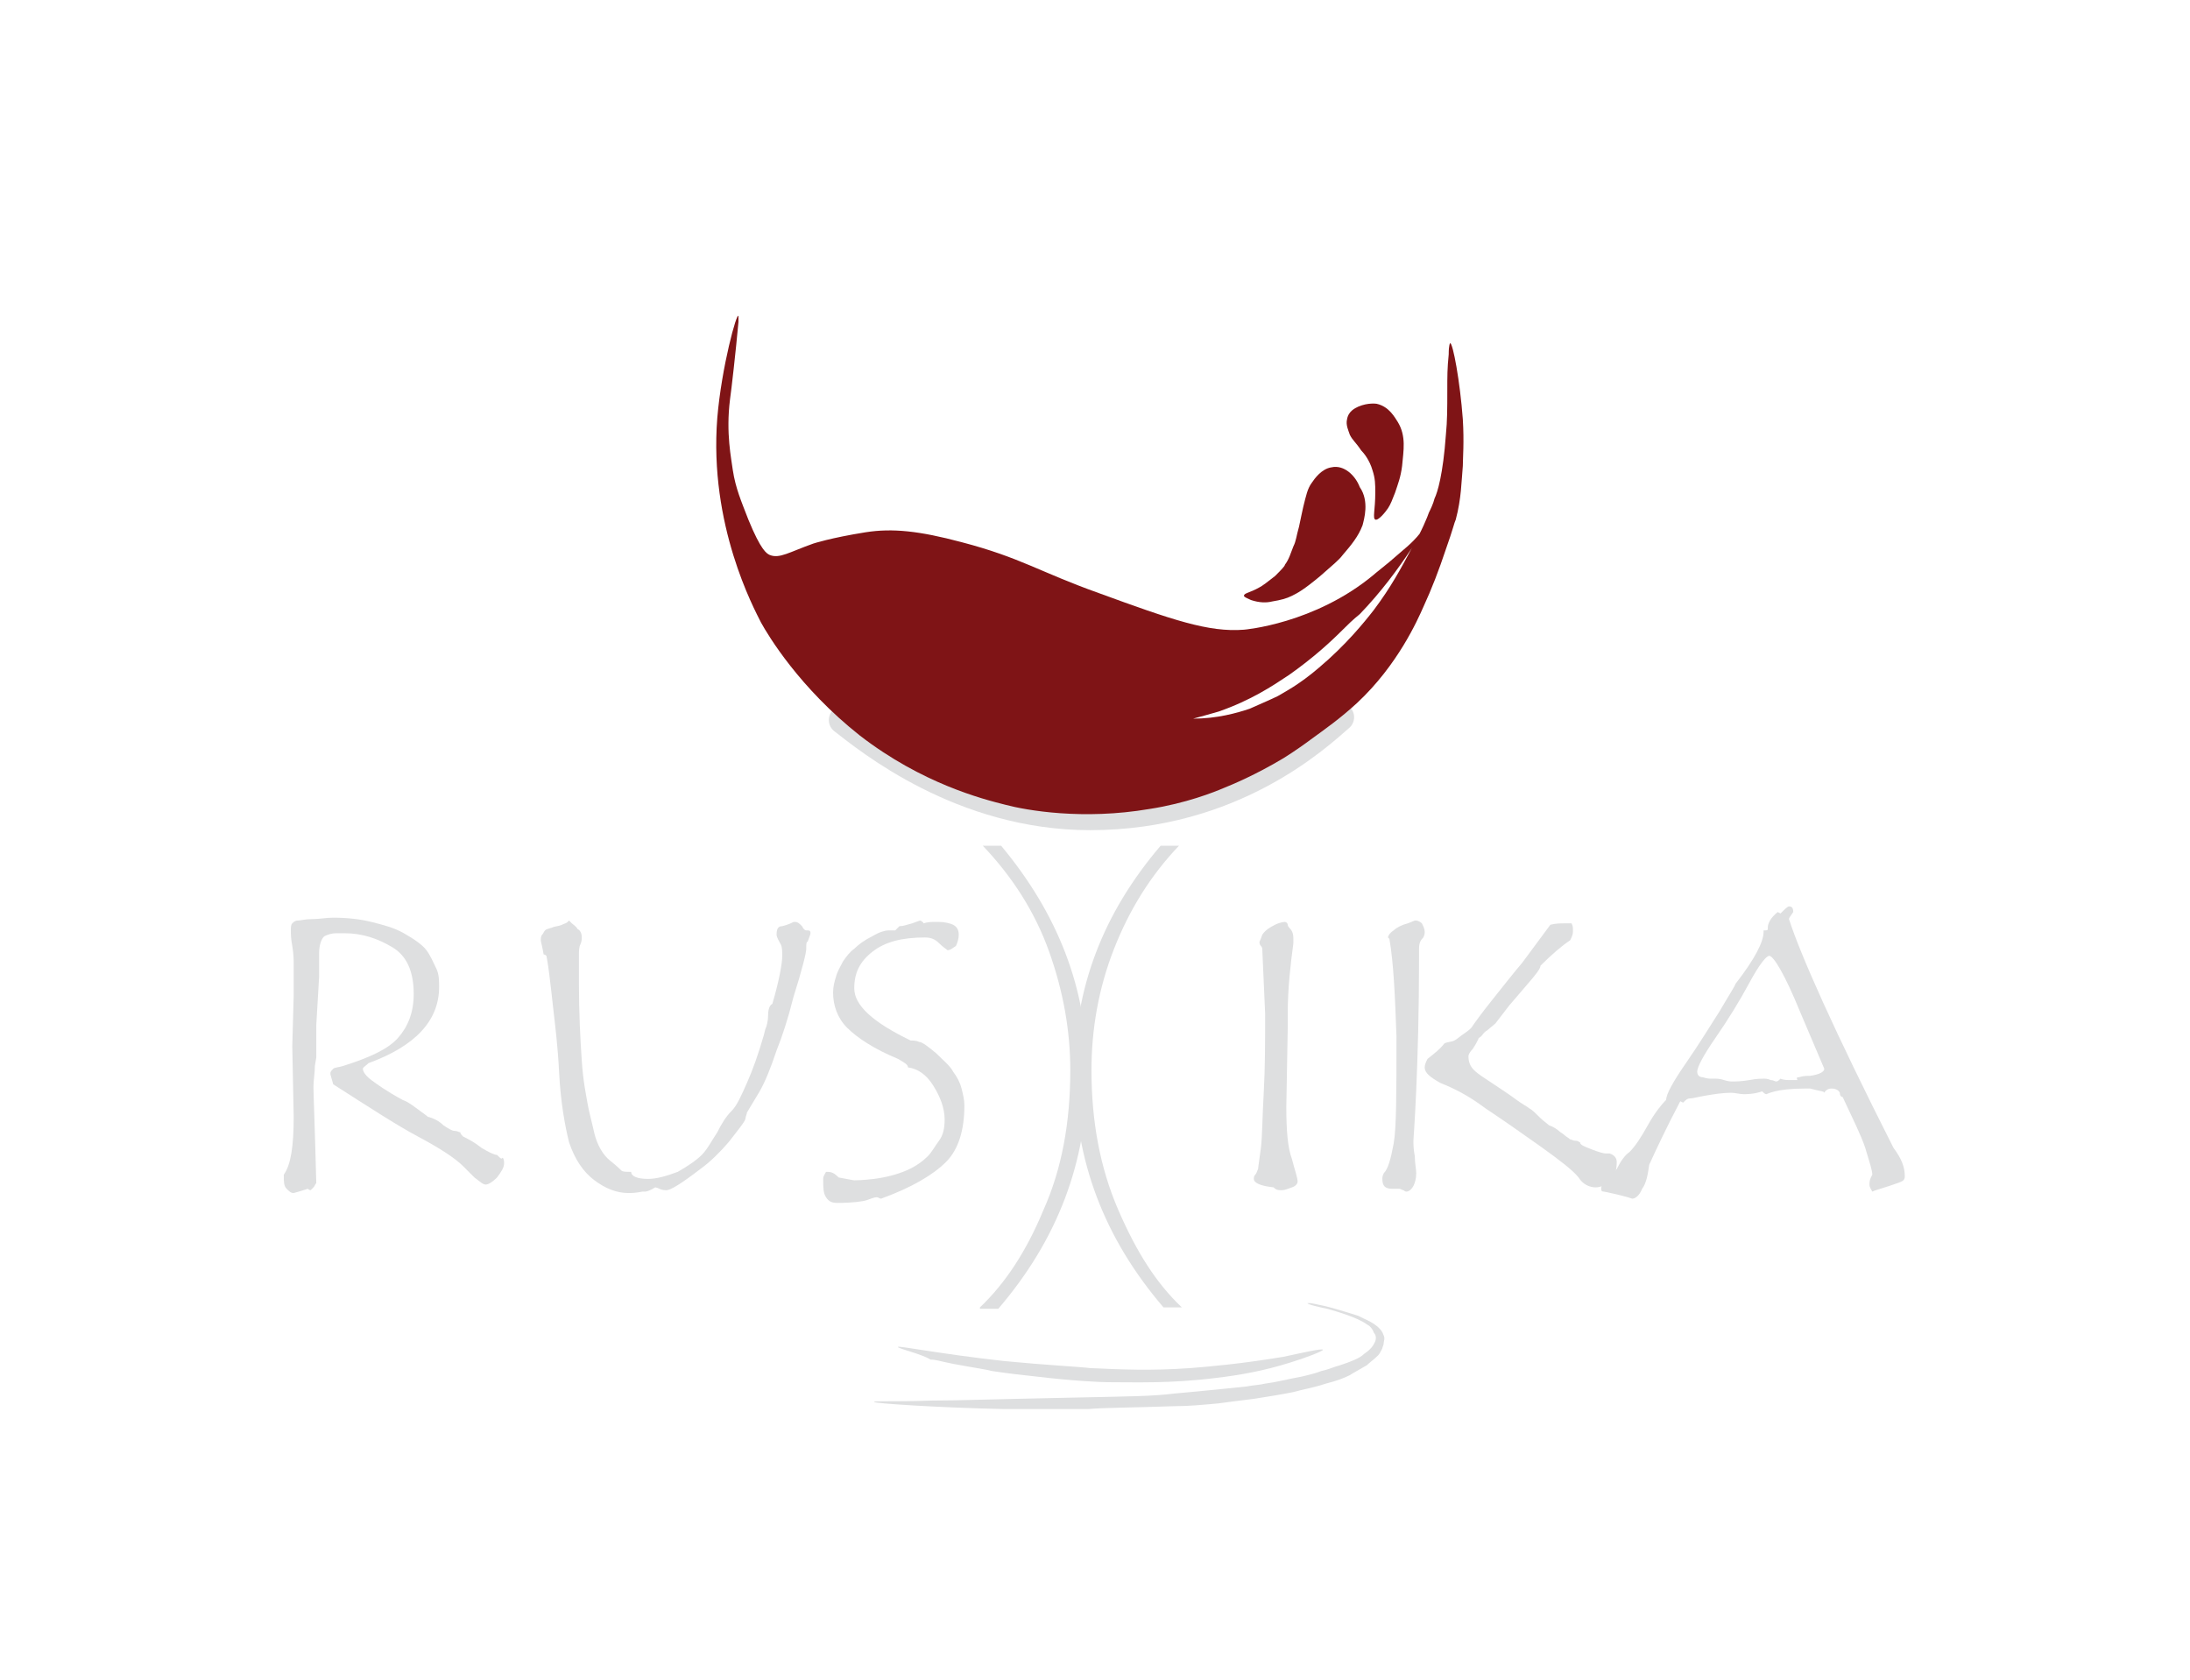 <?xml version="1.0" encoding="utf-8"?>
<!-- Generator: Adobe Illustrator 26.0.2, SVG Export Plug-In . SVG Version: 6.00 Build 0)  -->
<svg version="1.1" id="Layer_1" xmlns="http://www.w3.org/2000/svg" xmlns:xlink="http://www.w3.org/1999/xlink" x="0px" y="0px"
	 viewBox="0 0 155.1 119" style="enable-background:new 0 0 155.1 119;" xml:space="preserve">
<style type="text/css">
	.st0{fill:none;stroke:#DEDFE0;stroke-width:2;stroke-linecap:round;stroke-miterlimit:10;}
	.st1{fill:#DEDFE0;}
	.st2{fill:#7F1416;}
</style>
<path class="st0" d="M94.9,50.8c-1.6,1.4-7.6,7-17.7,7c-9.1,0-15.7-5.4-17.5-6.8"/>
<g>
	<path class="st1" d="M35.6,82c0.1,0.1,0.1,0.3,0.1,0.4c0,0.3-0.2,0.6-0.5,1c-0.3,0.3-0.6,0.5-0.8,0.5c-0.2,0-0.4-0.2-0.8-0.5
		l-0.8-0.8c-0.6-0.6-1.7-1.3-3.2-2.1c-1.5-0.8-3.5-2.1-6-3.7l-0.2-0.7V76c0-0.1,0.1-0.2,0.2-0.3s0.4-0.1,0.7-0.2
		c1.9-0.6,3.2-1.2,3.9-2c0.7-0.8,1.1-1.8,1.1-3.1c0-1.6-0.5-2.7-1.5-3.3s-2.1-1-3.4-1h-0.6c-0.3,0-0.6,0.1-0.8,0.2s-0.4,0.6-0.4,1.2
		c0,0.3,0,0.6,0,0.8s0,0.5,0,0.9l-0.2,3.4c0,0.5,0,1,0,1.3l0,1l-0.1,0.6c0,0.5-0.1,1-0.1,1.5c0,0.5,0.1,2.8,0.2,6.8
		c-0.1,0.1-0.1,0.2-0.2,0.3c-0.1,0.1-0.2,0.2-0.2,0.2c0,0-0.1,0-0.2-0.1c-0.6,0.2-1,0.3-1,0.3c-0.2,0-0.3-0.1-0.5-0.3
		s-0.2-0.5-0.2-0.9v-0.1c0.5-0.7,0.7-2,0.7-4.1l-0.1-5l0.1-3.6l0-2.2c0-0.3,0-0.7-0.1-1.3c-0.1-0.5-0.1-0.9-0.1-1.1
		c0-0.2,0-0.4,0.1-0.5c0.1-0.1,0.2-0.2,0.4-0.2s0.5-0.1,1-0.1c0.5,0,1-0.1,1.5-0.1c1,0,1.9,0.1,2.7,0.3s1.6,0.4,2.3,0.8
		s1.3,0.8,1.6,1.2c0.3,0.4,0.5,0.9,0.7,1.3s0.2,0.9,0.2,1.3c0,2.4-1.7,4.2-5,5.4c-0.2,0.2-0.4,0.3-0.4,0.4c0,0.2,0.2,0.5,0.6,0.8
		c0.4,0.3,1.1,0.8,2.2,1.4c0.3,0.1,0.6,0.3,1,0.6c0.4,0.3,0.7,0.5,0.8,0.6c0.4,0.1,0.8,0.3,1.1,0.6c0.3,0.2,0.6,0.4,0.8,0.4
		c0.2,0,0.3,0.1,0.4,0.1c0,0.1,0.1,0.2,0.2,0.3c0.4,0.2,0.8,0.4,1.3,0.8c0.5,0.3,0.9,0.5,1.1,0.5C35.5,82.1,35.5,82.1,35.6,82z"/>
	<path class="st1" d="M56.2,65.3h0.1c0.2,0,0.3,0.1,0.5,0.3c0.1,0.2,0.2,0.3,0.3,0.3h0.1c0.2,0,0.2,0.1,0.2,0.2
		c0,0.1-0.1,0.3-0.2,0.6c-0.1,0-0.1,0.2-0.1,0.5c0,0.3-0.3,1.5-0.9,3.4c-0.4,1.6-0.8,2.8-1.2,3.8c-0.4,1.2-0.8,2.2-1.2,2.9l-0.9,1.5
		c0,0.1-0.1,0.3-0.1,0.4c0,0.2-0.5,0.8-1.2,1.7c-0.6,0.7-1.3,1.4-2,1.9c-1.3,1-2.1,1.5-2.4,1.5c-0.1,0-0.3,0-0.5-0.1
		s-0.3-0.1-0.3-0.1c-0.3,0.2-0.6,0.3-0.7,0.3c-0.1,0-0.1,0-0.2,0c-0.5,0.1-0.8,0.1-1,0.1c-0.8,0-1.6-0.3-2.4-0.9
		c-0.8-0.6-1.4-1.5-1.8-2.7c-0.3-1.2-0.6-2.9-0.7-4.9c-0.1-2-0.3-3.5-0.4-4.4s-0.2-1.8-0.3-2.6s-0.2-1.3-0.2-1.3
		c0,0-0.1-0.1-0.2-0.1c-0.1-0.6-0.2-0.9-0.2-1c0-0.1,0-0.3,0.1-0.4c0.1-0.1,0.1-0.2,0.2-0.3s0.2-0.1,0.5-0.2
		c0.2-0.1,0.5-0.1,0.7-0.2c0.2-0.1,0.3-0.1,0.4-0.2s0.1-0.1,0.1-0.1c0,0,0.1,0.1,0.2,0.2c0.1,0.1,0.3,0.2,0.4,0.4
		c0.2,0.1,0.3,0.3,0.3,0.6c0,0.1,0,0.3-0.1,0.5c-0.1,0.2-0.1,0.5-0.1,0.8l0,0.9l0,1c0,2.2,0.1,4,0.2,5.5s0.3,2.4,0.4,3
		c0.1,0.6,0.3,1.3,0.5,2.2c0.2,0.8,0.6,1.5,1.1,1.9c0.5,0.4,0.7,0.6,0.8,0.7c0.1,0.1,0.3,0.1,0.7,0.1c0,0.3,0.4,0.5,1.2,0.5
		c0.6,0,1.3-0.2,2.1-0.5c0.7-0.4,1.3-0.8,1.7-1.2s0.7-1,1.1-1.6c0.3-0.6,0.6-1.1,1-1.5s0.7-1.1,1.1-2c0.4-0.9,0.8-2,1.2-3.4l0.1-0.4
		c0.1-0.2,0.2-0.6,0.2-1s0.1-0.7,0.3-0.8c0.5-1.7,0.7-2.9,0.7-3.4c0-0.3,0-0.6-0.1-0.8S55,66.4,55,66.2c0-0.4,0.1-0.6,0.4-0.6
		C55.8,65.5,56,65.4,56.2,65.3z"/>
	<path class="st1" d="M67.1,67.3c-0.1-0.1-0.3-0.2-0.6-0.5c-0.3-0.3-0.6-0.4-1-0.4c-1.6,0-2.8,0.3-3.7,1c-0.9,0.7-1.3,1.5-1.3,2.6
		c0,1.2,1.3,2.4,4,3.7c0.2,0,0.4,0,0.6,0.1c0.2,0,0.6,0.3,1.2,0.8c0.5,0.5,1,0.9,1.2,1.3c0.3,0.4,0.5,0.8,0.6,1.2s0.2,0.8,0.2,1.2
		c0,1.7-0.4,3.1-1.3,4c-0.9,0.9-2.4,1.8-4.6,2.6c-0.1,0-0.2-0.1-0.3-0.1c-0.2,0-0.4,0.1-0.7,0.2s-1,0.2-2.1,0.2
		c-0.4,0-0.6-0.1-0.8-0.4c-0.2-0.3-0.2-0.7-0.2-1.3c0-0.2,0.1-0.3,0.2-0.5h0.1c0.3,0,0.5,0.1,0.8,0.4c0.6,0.1,1,0.2,1.1,0.2
		c0.1,0,0.6,0,1.4-0.1c0.8-0.1,1.6-0.3,2.3-0.6c0.7-0.3,1.2-0.7,1.5-1c0.3-0.3,0.5-0.7,0.8-1.1c0.3-0.4,0.4-0.9,0.4-1.5
		c0-0.8-0.3-1.6-0.8-2.4s-1.1-1.2-1.8-1.3v0c0-0.2-0.2-0.3-0.7-0.6c-1.7-0.7-2.9-1.5-3.6-2.2c-0.7-0.7-1-1.6-1-2.5
		c0-0.4,0.1-0.8,0.2-1.1c0.1-0.4,0.3-0.7,0.5-1.1c0.2-0.3,0.5-0.7,0.8-0.9c0.3-0.3,0.7-0.6,1.3-0.9c0.5-0.3,0.9-0.4,1.1-0.4h0.5
		c0,0,0.1-0.1,0.3-0.3c0.3,0,0.5-0.1,0.9-0.2c0.3-0.1,0.5-0.2,0.6-0.2c0.1,0.1,0.2,0.1,0.2,0.2c0.3-0.1,0.6-0.1,0.8-0.1h0.3
		c0.4,0,0.8,0.1,1,0.2c0.2,0.1,0.4,0.3,0.4,0.7c0,0.3-0.1,0.6-0.2,0.8C67.4,67.2,67.3,67.3,67.1,67.3z"/>
	<path class="st1" d="M69.4,92.6c1.8-1.7,3.3-4,4.5-6.9c1.3-2.9,1.9-6.2,1.9-9.9c0-2.8-0.5-5.6-1.5-8.4s-2.6-5.3-4.7-7.5h1.3
		C74.9,64.7,77,70,77,76c0,6.3-2.1,11.8-6.3,16.7H69.4z"/>
	<path class="st1" d="M83.7,92.6h-1.3c-4.2-4.9-6.3-10.4-6.3-16.7c0-5.9,2-11.2,6.1-16h1.3c-2,2.1-3.5,4.5-4.6,7.3
		c-1.1,2.8-1.6,5.7-1.6,8.6c0,3.6,0.6,6.9,1.9,9.9S81.9,90.9,83.7,92.6z"/>
	<path class="st1" d="M90.2,84.1c-0.9-0.1-1.4-0.3-1.4-0.6c0-0.1,0-0.2,0.1-0.3c0.1-0.1,0.1-0.2,0.2-0.4c0-0.1,0.1-0.7,0.2-1.5
		s0.1-2.2,0.2-3.9c0.1-1.8,0.1-3.6,0.1-5.6l-0.2-4.5v0c0-0.1,0-0.2-0.1-0.3c-0.1-0.1-0.1-0.2-0.1-0.3c0,0,0.1-0.2,0.2-0.5
		c0.2-0.3,0.5-0.5,0.9-0.7s0.7-0.2,0.7-0.2c0.1,0,0.2,0.1,0.2,0.2c0,0.1,0.1,0.2,0.1,0.2c0.2,0.2,0.3,0.4,0.3,0.8c0,0,0,0.1,0,0.3
		c-0.2,1.5-0.4,3.2-0.4,5l0,1l-0.1,5.6c0,1.7,0.1,2.9,0.4,3.7c0.2,0.8,0.4,1.3,0.4,1.6c0,0.1-0.1,0.3-0.4,0.4
		c-0.3,0.1-0.5,0.2-0.7,0.2h-0.1C90.4,84.3,90.3,84.2,90.2,84.1z"/>
	<path class="st1" d="M98.4,66.5c-0.1-0.1-0.1-0.1-0.1-0.1c0-0.1,0.1-0.3,0.4-0.5c0.2-0.2,0.6-0.4,1-0.5l0.5-0.2h0.1
		c0.1,0,0.3,0.1,0.4,0.2c0.1,0.2,0.2,0.4,0.2,0.6c0,0.1,0,0.2-0.1,0.4c-0.2,0.2-0.3,0.4-0.3,0.8v0.6c0,3.9-0.1,7.1-0.2,9.4
		c-0.1,2.3-0.2,3.5-0.2,3.6c0,0.2,0,0.6,0.1,1.1c0,0.5,0.1,0.9,0.1,1.2c0,0.4-0.1,0.7-0.2,0.9c-0.1,0.2-0.3,0.4-0.5,0.4
		c0,0-0.1,0-0.2-0.1c-0.1,0-0.2-0.1-0.3-0.1c0,0-0.1,0-0.2,0c-0.1,0-0.2,0-0.3,0c-0.5,0-0.7-0.2-0.7-0.7c0-0.1,0-0.2,0.1-0.4
		c0.3-0.3,0.5-1,0.7-2.1c0.2-1.1,0.2-3.6,0.2-7.6C98.8,70.6,98.7,68.2,98.4,66.5z M114,81.7c0.3,0.1,0.5,0.3,0.5,0.6
		c0,0.5-0.1,1-0.4,1.3c-0.3,0.3-0.7,0.5-1.1,0.5s-0.9-0.2-1.2-0.7c-0.4-0.5-1.3-1.2-2.7-2.2c-1.4-1-2.7-1.9-3.9-2.7
		c-1.2-0.9-2.2-1.4-3.2-1.8c-0.7-0.4-1.1-0.7-1.1-1.1c0-0.2,0.1-0.4,0.2-0.6c0.5-0.4,0.9-0.7,1.2-1.1c0.2-0.1,0.5-0.1,0.7-0.2
		c0.2-0.1,0.4-0.3,0.7-0.5c0.3-0.2,0.4-0.3,0.5-0.4c0.2-0.3,0.7-1,1.5-2c0.8-1,1.5-1.9,2.1-2.6l2-2.7c0.4-0.1,0.7-0.1,1-0.1
		c0.2,0,0.4,0,0.5,0c0.1,0.2,0.1,0.3,0.1,0.5v0.1c0,0.2-0.1,0.4-0.2,0.6c-0.6,0.4-1.3,1-2.1,1.8c0,0.2-0.3,0.6-1,1.4l-1.2,1.4
		l-1,1.3l-0.6,0.5c-0.2,0.1-0.3,0.3-0.4,0.4s-0.2,0.1-0.2,0.2c-0.1,0.2-0.2,0.4-0.4,0.7c-0.2,0.2-0.3,0.4-0.3,0.5
		c0,0.4,0.1,0.7,0.4,1c0.3,0.3,0.8,0.6,1.4,1c0.6,0.4,1.2,0.8,1.6,1.1c0.4,0.3,0.8,0.5,0.9,0.6c0.2,0.1,0.4,0.3,0.7,0.6
		c0.3,0.3,0.6,0.5,0.7,0.6c0.3,0.1,0.6,0.3,0.7,0.4c0.1,0.1,0.3,0.2,0.4,0.3s0.3,0.2,0.4,0.3c0.1,0,0.2,0.1,0.4,0.1s0.2,0.1,0.3,0.1
		v0c0,0.2,0.3,0.3,0.8,0.5c0.5,0.2,0.9,0.3,1,0.3C113.8,81.7,113.9,81.7,114,81.7z"/>
	<path class="st1" d="M126.7,65.1c0.8,2.5,3.2,7.9,7.4,16.2c0.6,0.8,0.8,1.4,0.8,2c0,0.1,0,0.2-0.1,0.3s-0.4,0.2-1,0.4
		c-0.6,0.2-1,0.3-1.2,0.4c-0.1-0.2-0.2-0.3-0.2-0.5c0-0.1,0-0.3,0.1-0.5l0.1-0.2c0-0.3-0.2-0.9-0.5-1.9c-0.3-0.9-0.9-2.1-1.6-3.6
		c-0.1,0-0.2-0.1-0.2-0.3c-0.1-0.2-0.3-0.3-0.6-0.3c-0.2,0-0.4,0.1-0.5,0.3c0-0.1-0.2-0.1-0.6-0.2l-0.4-0.1h-0.4
		c-1,0-1.7,0.1-2.1,0.2c-0.4,0.1-0.6,0.2-0.6,0.2c-0.1,0-0.2-0.1-0.3-0.2c-0.6,0.2-1.1,0.2-1.3,0.2c-0.3,0-0.6-0.1-0.9-0.1
		c-0.6,0-1.2,0.1-1.8,0.2c-0.6,0.1-0.9,0.2-1.1,0.2c-0.2,0-0.3,0.1-0.5,0.3l-0.2-0.1c-1,1.9-1.7,3.4-2.2,4.5
		c-0.1,0.7-0.2,1.3-0.5,1.7c-0.2,0.5-0.5,0.7-0.7,0.7h0c-0.3-0.1-1-0.3-2-0.5c-0.2,0-0.2-0.1-0.2-0.2c0-0.3,0.2-0.6,0.5-0.8
		s0.5-0.5,0.6-0.6c0.3-0.6,0.6-1,0.9-1.2c0.4-0.4,0.8-1,1.3-1.9s1-1.5,1.3-1.8c0-0.4,0.5-1.3,1.4-2.6s1.7-2.6,2.4-3.7
		c0.7-1.2,1.1-1.8,1.1-1.9c1.4-1.8,2-3,2-3.7v-0.1c0.2,0,0.3,0,0.3-0.1v-0.1c0-0.3,0.2-0.7,0.7-1.1l0.2,0.1c0.3-0.3,0.5-0.5,0.6-0.5
		c0.2,0,0.3,0.1,0.3,0.4C126.8,64.9,126.7,65,126.7,65.1z M127.4,76.3c0.3-0.1,0.6-0.1,0.8-0.1c0.7-0.1,1-0.3,1-0.5
		c0,0-0.6-1.4-1.7-4c-1.1-2.7-1.9-4-2.2-4c-0.2,0-0.7,0.6-1.4,1.9c-0.7,1.3-1.5,2.6-2.4,3.9s-1.3,2.1-1.3,2.4c0,0.2,0.1,0.4,0.4,0.4
		c0.3,0.1,0.5,0.1,0.5,0.1l0.3,0c0.2,0,0.4,0,0.7,0.1s0.5,0.1,0.6,0.1c0.2,0,0.6,0,1.2-0.1c0.5-0.1,0.9-0.1,1-0.1s0.3,0,0.5,0.1
		c0.2,0,0.3,0.1,0.4,0.1c0.1,0,0.2-0.1,0.3-0.2c0.2,0.1,0.5,0.1,0.7,0.1l0.5,0C127.2,76.3,127.3,76.3,127.4,76.3z"/>
</g>
<path class="st1" d="M63.6,95.4c0-0.1,3,0.5,7.5,1c3.1,0.3,5.3,0.4,6.1,0.5c2.2,0.1,4.3,0.2,7.1,0c1.3-0.1,3.6-0.3,6.6-0.8
	c1.4-0.3,2.7-0.6,2.8-0.5c0,0.1-1.3,0.6-2.3,0.9c-1.9,0.6-3.6,0.9-5.3,1.1c-3.2,0.4-5.7,0.3-7.6,0.3c-0.6,0-2.6-0.1-5.1-0.4
	c-0.9-0.1-1.9-0.2-3.2-0.4c-0.3-0.1-1.1-0.2-2.7-0.5c-1-0.2-1.2-0.3-1.6-0.3C65.3,95.9,63.5,95.5,63.6,95.4z"/>
<path class="st1" d="M61.9,99.3c0-0.1,1.1,0,4.1-0.1c1.9,0,4.5-0.1,9.6-0.2c4.6-0.1,6-0.1,7.6-0.3c0,0,2.3-0.2,5.1-0.5
	c0.5-0.1,0.9-0.1,1.3-0.2c0.8-0.1,1.5-0.3,2.6-0.5c0.4-0.1,0.9-0.2,1.4-0.4c0.5-0.1,0.9-0.3,1.3-0.4c1.2-0.4,1.5-0.6,1.7-0.8
	c0.6-0.4,0.7-0.7,0.8-0.9c0.1-0.3,0-0.5-0.1-0.6c-0.1-0.3-0.3-0.5-0.5-0.6c-0.7-0.5-2.1-0.9-2.8-1.1c-0.5-0.1-1.4-0.3-1.4-0.4
	c0,0,0.1,0,0.1,0c0.1,0,0.1,0,0.1,0c0.1,0,0.5,0.1,1,0.2c0.4,0.1,0.8,0.2,1.1,0.3c0.3,0.1,0.7,0.2,1.3,0.4c0,0,0,0,0,0
	c0,0,0.2,0.1,0.4,0.2c0.7,0.3,1,0.6,1,0.6c0.2,0.2,0.3,0.3,0.4,0.6c0.1,0.2,0,0.4,0,0.5c0,0.2-0.1,0.3-0.1,0.4
	c-0.1,0.2-0.2,0.4-0.3,0.5c-0.3,0.3-0.6,0.5-0.8,0.7c-0.5,0.3-0.9,0.5-1.2,0.7c-0.4,0.2-0.9,0.4-1.7,0.6c-0.9,0.3-1.6,0.4-2.3,0.6
	c-1,0.2-1.7,0.3-2.3,0.4c-0.5,0.1-1.6,0.2-3,0.4c-1.1,0.1-2.1,0.2-3.2,0.2c-2.7,0.1-4.9,0.1-6,0.2c-2.5,0-4.1,0-6.1,0
	C66.4,99.7,61.9,99.4,61.9,99.3z"/>
<path class="st2" d="M50.8,29.6c-0.6,7.6,2.6,13.5,3.1,14.5c0.5,0.9,2.7,4.6,7,8c4.4,3.4,8.7,4.5,10.3,4.9c1.5,0.4,5.5,1.1,10.2,0.3
	c2.6-0.4,4.6-1.2,5.3-1.5c0.5-0.2,2.2-0.9,4.2-2.1c0.8-0.5,1.5-1,1.9-1.3c1.1-0.8,2.1-1.5,3.3-2.6c2.9-2.7,4.3-5.9,4.7-6.8
	c0.6-1.3,1.1-2.6,1.6-4.1c0.5-1.4,0.6-1.9,0.7-2.1c0.4-1.5,0.4-2.7,0.5-3.8c0-0.5,0.1-1.7,0-3.3c-0.2-2.7-0.7-5.4-0.9-5.4
	c0,0-0.1,0.1-0.1,0.8c-0.1,1-0.1,1.5-0.1,2.6c0,1.2,0,2.1-0.1,3.1c-0.2,2.8-0.6,4.1-0.8,4.5c-0.1,0.4-0.3,0.8-0.4,1
	c-0.1,0.3-0.5,1.3-1.2,2.5c-0.8,1.5-1.5,2.8-2.7,4.4c-0.7,0.9-2,2.5-3.9,4.1c-1.4,1.2-2.4,1.7-2.9,2c-0.4,0.2-1.1,0.5-2,0.9
	c-0.9,0.3-2.3,0.7-4,0.7c0.4-0.1,1.1-0.3,1.8-0.5c2.3-0.8,3.8-1.8,5-2.6c1.7-1.2,2.9-2.3,3.8-3.2c0.3-0.3,0.7-0.7,1.2-1.1
	c3-3.1,4.9-6.7,5-6.8c0,0,0,0,0,0c0,0-0.5,0.9-1.2,1.6c-0.3,0.3-0.3,0.3-1.7,1.5c-0.6,0.5-1,0.8-1.1,0.9c-4.2,3.5-9.2,3.9-9.2,3.9
	c-2.5,0.2-5.1-0.7-10.3-2.6c-4.2-1.5-5.5-2.5-9.7-3.6c-3-0.8-4.9-1-6.8-0.7c-2.5,0.4-3.7,0.8-3.7,0.8c-1.7,0.6-2.4,1.1-3.1,0.8
	c-0.2-0.1-0.6-0.3-1.5-2.5c-0.5-1.3-0.9-2.2-1.1-3.5c-0.1-0.8-0.5-2.6-0.2-5c0.1-0.7,0.4-3.3,0.6-5.5c0-0.1,0-0.4,0-0.4
	C52.2,22,51.1,26,50.8,29.6z"/>
<path class="st2" d="M94.3,33.1c-0.7,0.1-1.2,0.8-1.4,1.1c-0.3,0.4-0.4,0.9-0.6,1.7c-0.1,0.5-0.1,0.4-0.3,1.4
	c-0.2,0.7-0.2,1-0.4,1.4c-0.2,0.5-0.3,0.9-0.6,1.3c0,0.1-0.3,0.4-0.7,0.8c-0.5,0.4-0.9,0.7-1.1,0.8c-0.7,0.4-1.1,0.4-1.1,0.6
	c0,0.1,0.3,0.2,0.5,0.3c0.6,0.2,1.1,0.2,1.5,0.1c0.6-0.1,1-0.2,1.4-0.4c0.4-0.2,0.8-0.4,2-1.4c0.9-0.8,1.3-1.1,1.6-1.5
	c0.6-0.7,1.1-1.3,1.4-2.1c0.1-0.4,0.5-1.7-0.2-2.7C96,33.7,95.2,32.9,94.3,33.1z"/>
<path class="st2" d="M96.2,28.8c-0.2,0.1-0.7,0.3-0.8,0.9c-0.1,0.4,0.1,0.8,0.2,1.1c0.2,0.4,0.4,0.5,0.8,1.1
	c0.2,0.2,0.6,0.7,0.8,1.4c0.2,0.6,0.2,1,0.2,1.6c0,1.2-0.2,1.8,0,1.9c0.2,0.1,0.7-0.5,0.9-0.8c0.2-0.3,0.3-0.6,0.5-1.1
	c0.2-0.6,0.4-1.1,0.5-1.9c0.1-1.1,0.3-2.1-0.3-3.1c-0.2-0.3-0.6-1.1-1.5-1.3C97.5,28.6,96.9,28.5,96.2,28.8z"/>
</svg>

